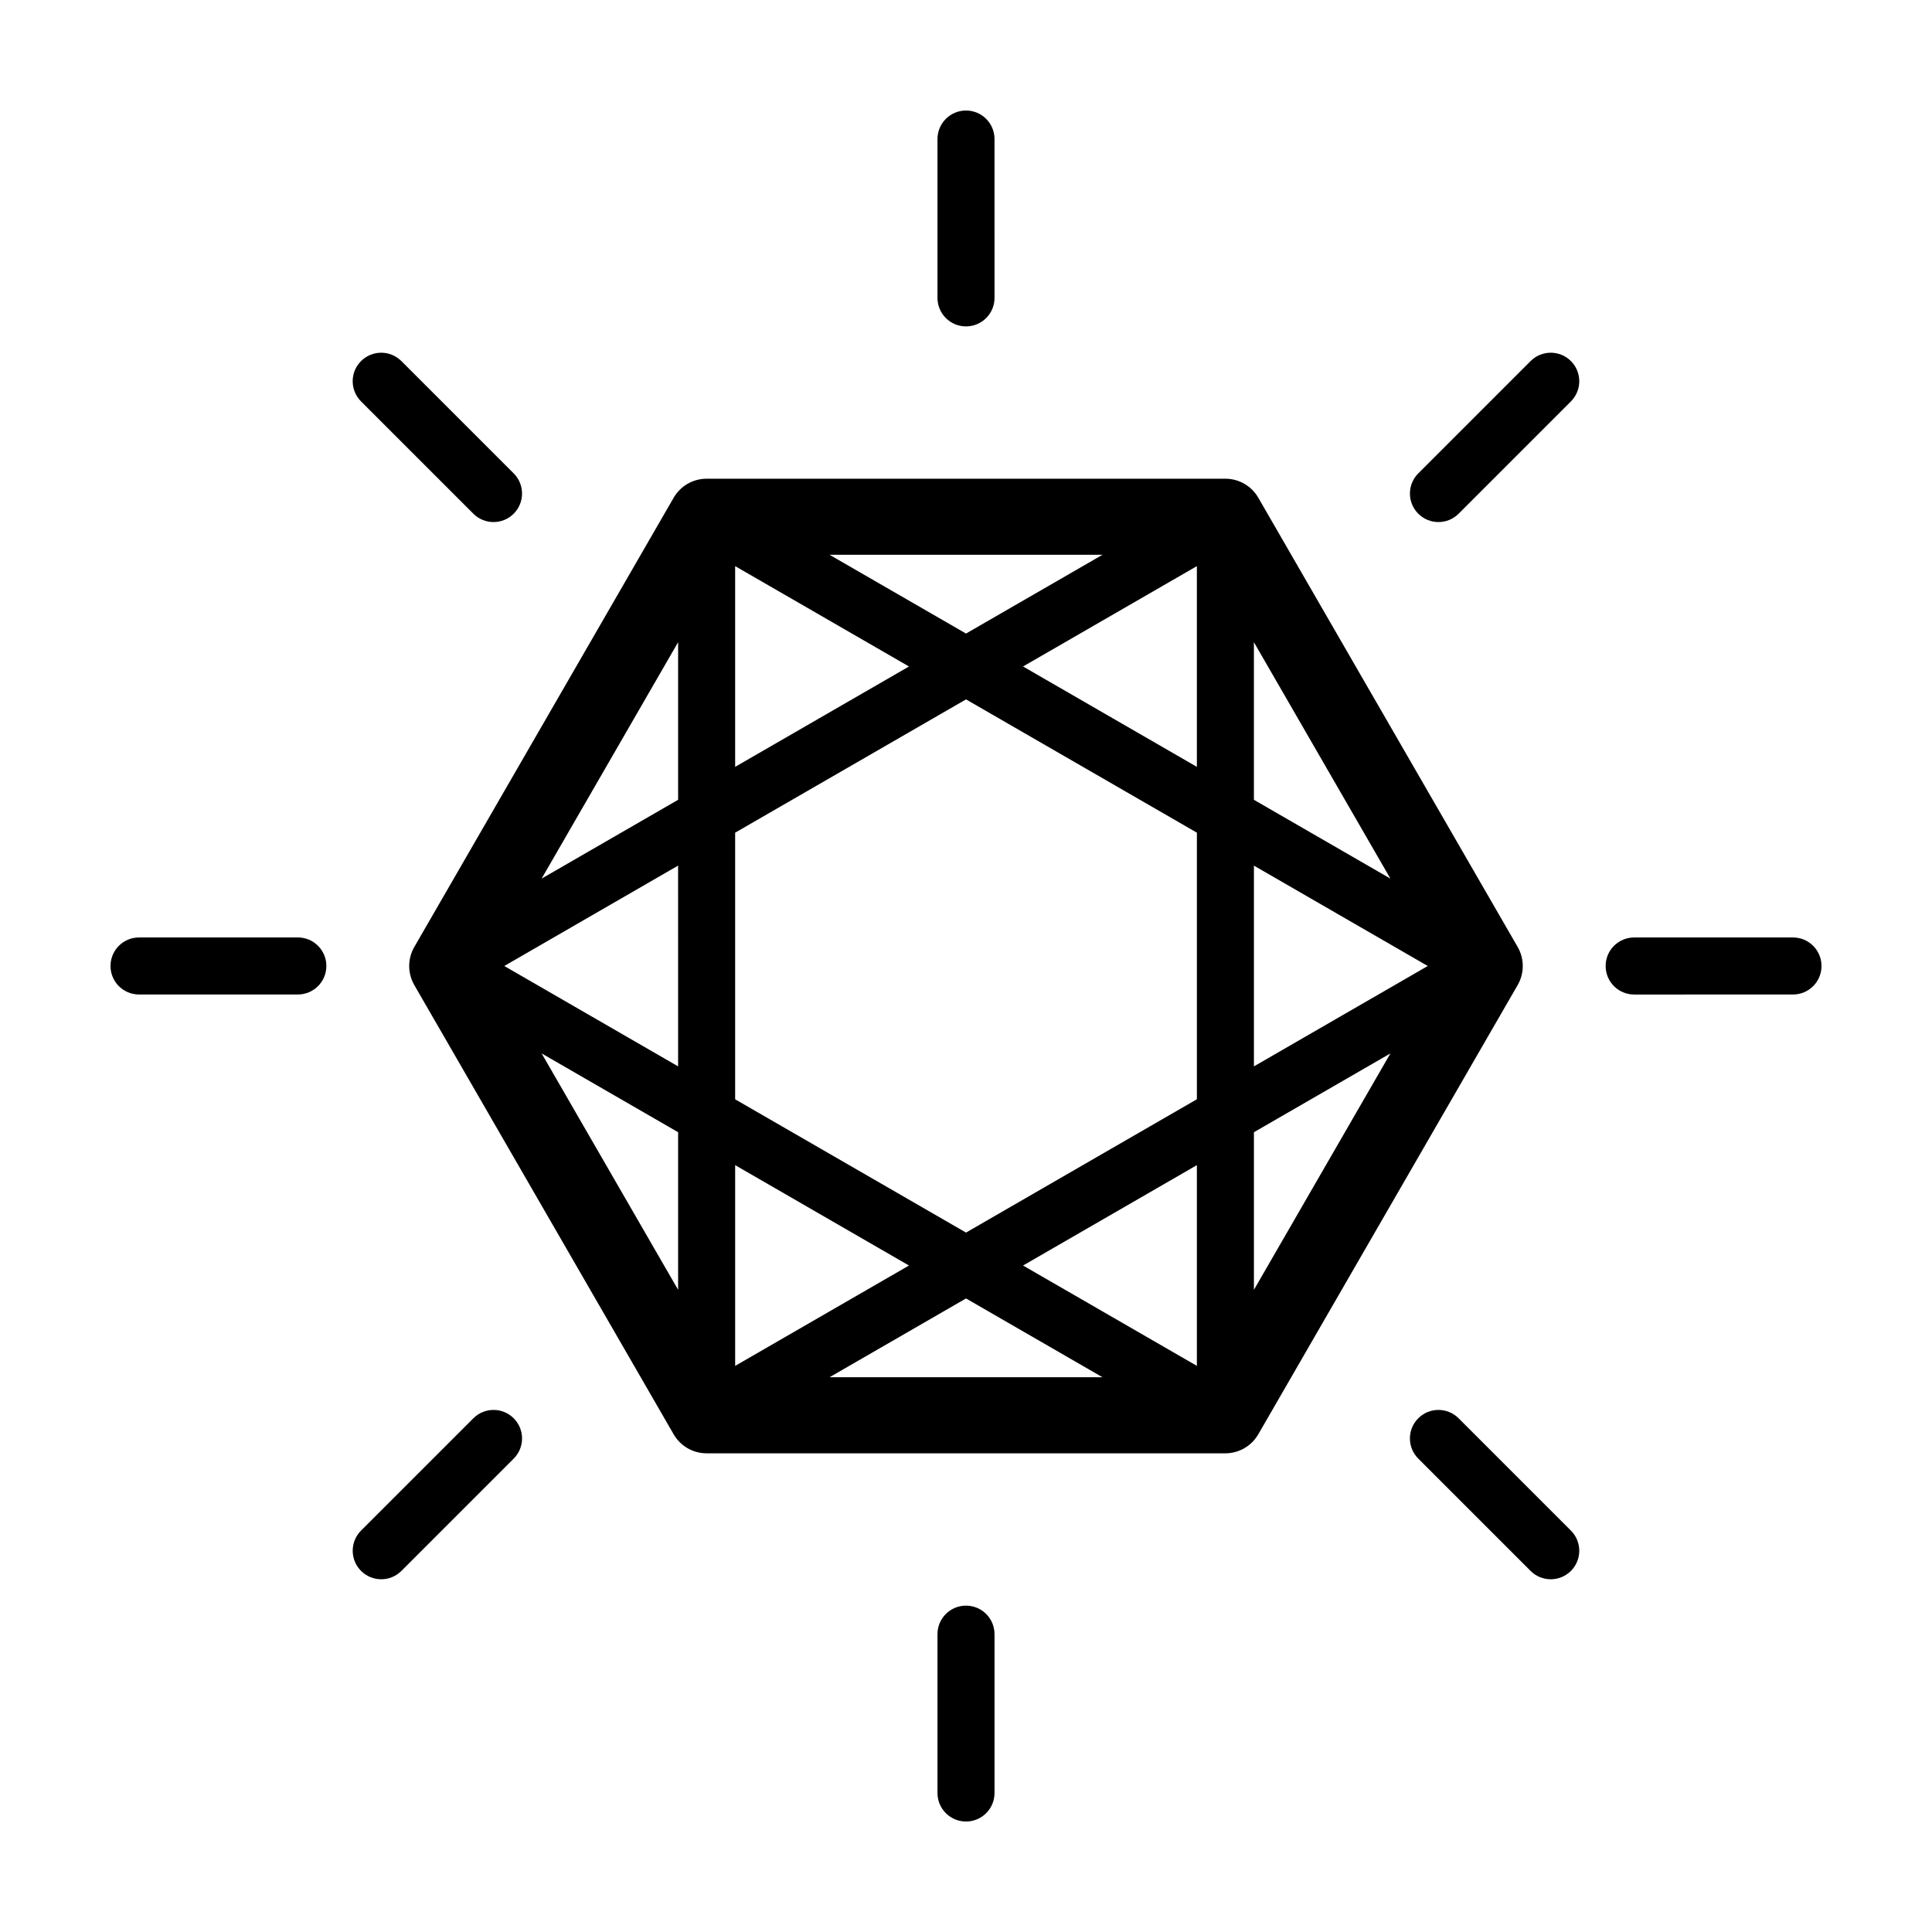 <?xml version="1.0" encoding="UTF-8"?>
<!-- Uploaded to: ICON Repo, www.iconrepo.com, Generator: ICON Repo Mixer Tools -->
<svg fill="#000000" width="800px" height="800px" version="1.1" viewBox="144 144 512 512" xmlns="http://www.w3.org/2000/svg">
 <g>
  <path d="m477.46 524.1 68.742-119.06c1.797-3.117 1.797-6.957 0-10.078l-68.742-119.06c-1.797-3.117-5.129-5.039-8.727-5.039l-137.48 0.004c-3.598 0-6.926 1.918-8.727 5.039l-68.738 119.06c-1.797 3.117-1.797 6.957 0 10.078l68.738 119.06c1.797 3.117 5.129 5.039 8.727 5.039h137.47c3.606 0 6.934-1.926 8.73-5.039zm-138.64-159.43 61.184-35.324 61.184 35.32v70.648l-61.184 35.332-61.184-35.32zm-15.113 61.93-46.07-26.602 46.066-26.602zm76.297-114.7-36.172-20.883h72.348zm61.18-17.871v53.195l-46.066-26.598zm-76.297 26.598-46.066 26.598v-53.195zm91.414 52.773 46.066 26.602-46.066 26.602zm-15.117 79.375v53.195l-46.066-26.594zm-76.297 26.602-46.066 26.598v-53.199zm15.117 8.727 36.172 20.883h-72.348zm76.297-2.285v-41.766l36.172-20.883zm36.168-108.98-36.172-20.883v-41.766zm-188.76-62.652v41.766l-36.172 20.883zm-36.172 108.98 36.172 20.883v41.766z"/>
  <path d="m180.84 407.55h42.09c4.176 0 7.559-3.379 7.559-7.559 0-4.176-3.379-7.559-7.559-7.559l-42.09 0.004c-4.176 0-7.555 3.379-7.555 7.559 0 4.176 3.379 7.555 7.555 7.555z"/>
  <path d="m619.16 392.44h-42.09c-4.176 0-7.559 3.379-7.559 7.559 0 4.176 3.379 7.559 7.559 7.559l42.09-0.004c4.176 0 7.559-3.379 7.559-7.559-0.004-4.176-3.383-7.555-7.559-7.555z"/>
  <path d="m250.37 239.69c-2.953-2.953-7.734-2.953-10.688 0-2.953 2.949-2.953 7.738 0 10.688l29.762 29.762c1.477 1.477 3.41 2.211 5.344 2.211 1.934 0 3.871-0.734 5.344-2.211 2.953-2.949 2.953-7.738 0-10.688z"/>
  <path d="m549.62 560.31c1.477 1.477 3.41 2.211 5.344 2.211s3.871-0.734 5.344-2.211c2.953-2.949 2.953-7.738 0-10.688l-29.762-29.762c-2.953-2.953-7.734-2.953-10.688 0-2.953 2.949-2.953 7.738 0 10.688z"/>
  <path d="m400 173.29c-4.176 0-7.559 3.379-7.559 7.559v42.09c0 4.176 3.379 7.559 7.559 7.559 4.176 0 7.559-3.379 7.559-7.559l-0.004-42.094c0-4.176-3.379-7.555-7.555-7.555z"/>
  <path d="m392.44 577.07v42.09c0 4.176 3.379 7.559 7.559 7.559 4.176 0 7.559-3.379 7.559-7.559v-42.09c0-4.176-3.379-7.559-7.559-7.559-4.18 0.004-7.559 3.383-7.559 7.559z"/>
  <path d="m560.31 239.69c-2.953-2.953-7.734-2.953-10.688 0l-29.762 29.762c-2.953 2.949-2.953 7.738 0 10.688 1.477 1.477 3.41 2.211 5.344 2.211 1.934 0 3.871-0.734 5.344-2.211l29.762-29.762c2.949-2.949 2.949-7.738 0-10.688z"/>
  <path d="m245.03 562.52c1.934 0 3.871-0.734 5.344-2.211l29.762-29.762c2.953-2.949 2.953-7.738 0-10.688-2.953-2.953-7.734-2.953-10.688 0l-29.762 29.762c-2.953 2.949-2.953 7.738 0 10.688 1.477 1.473 3.41 2.211 5.344 2.211z"/>
 </g>
</svg>